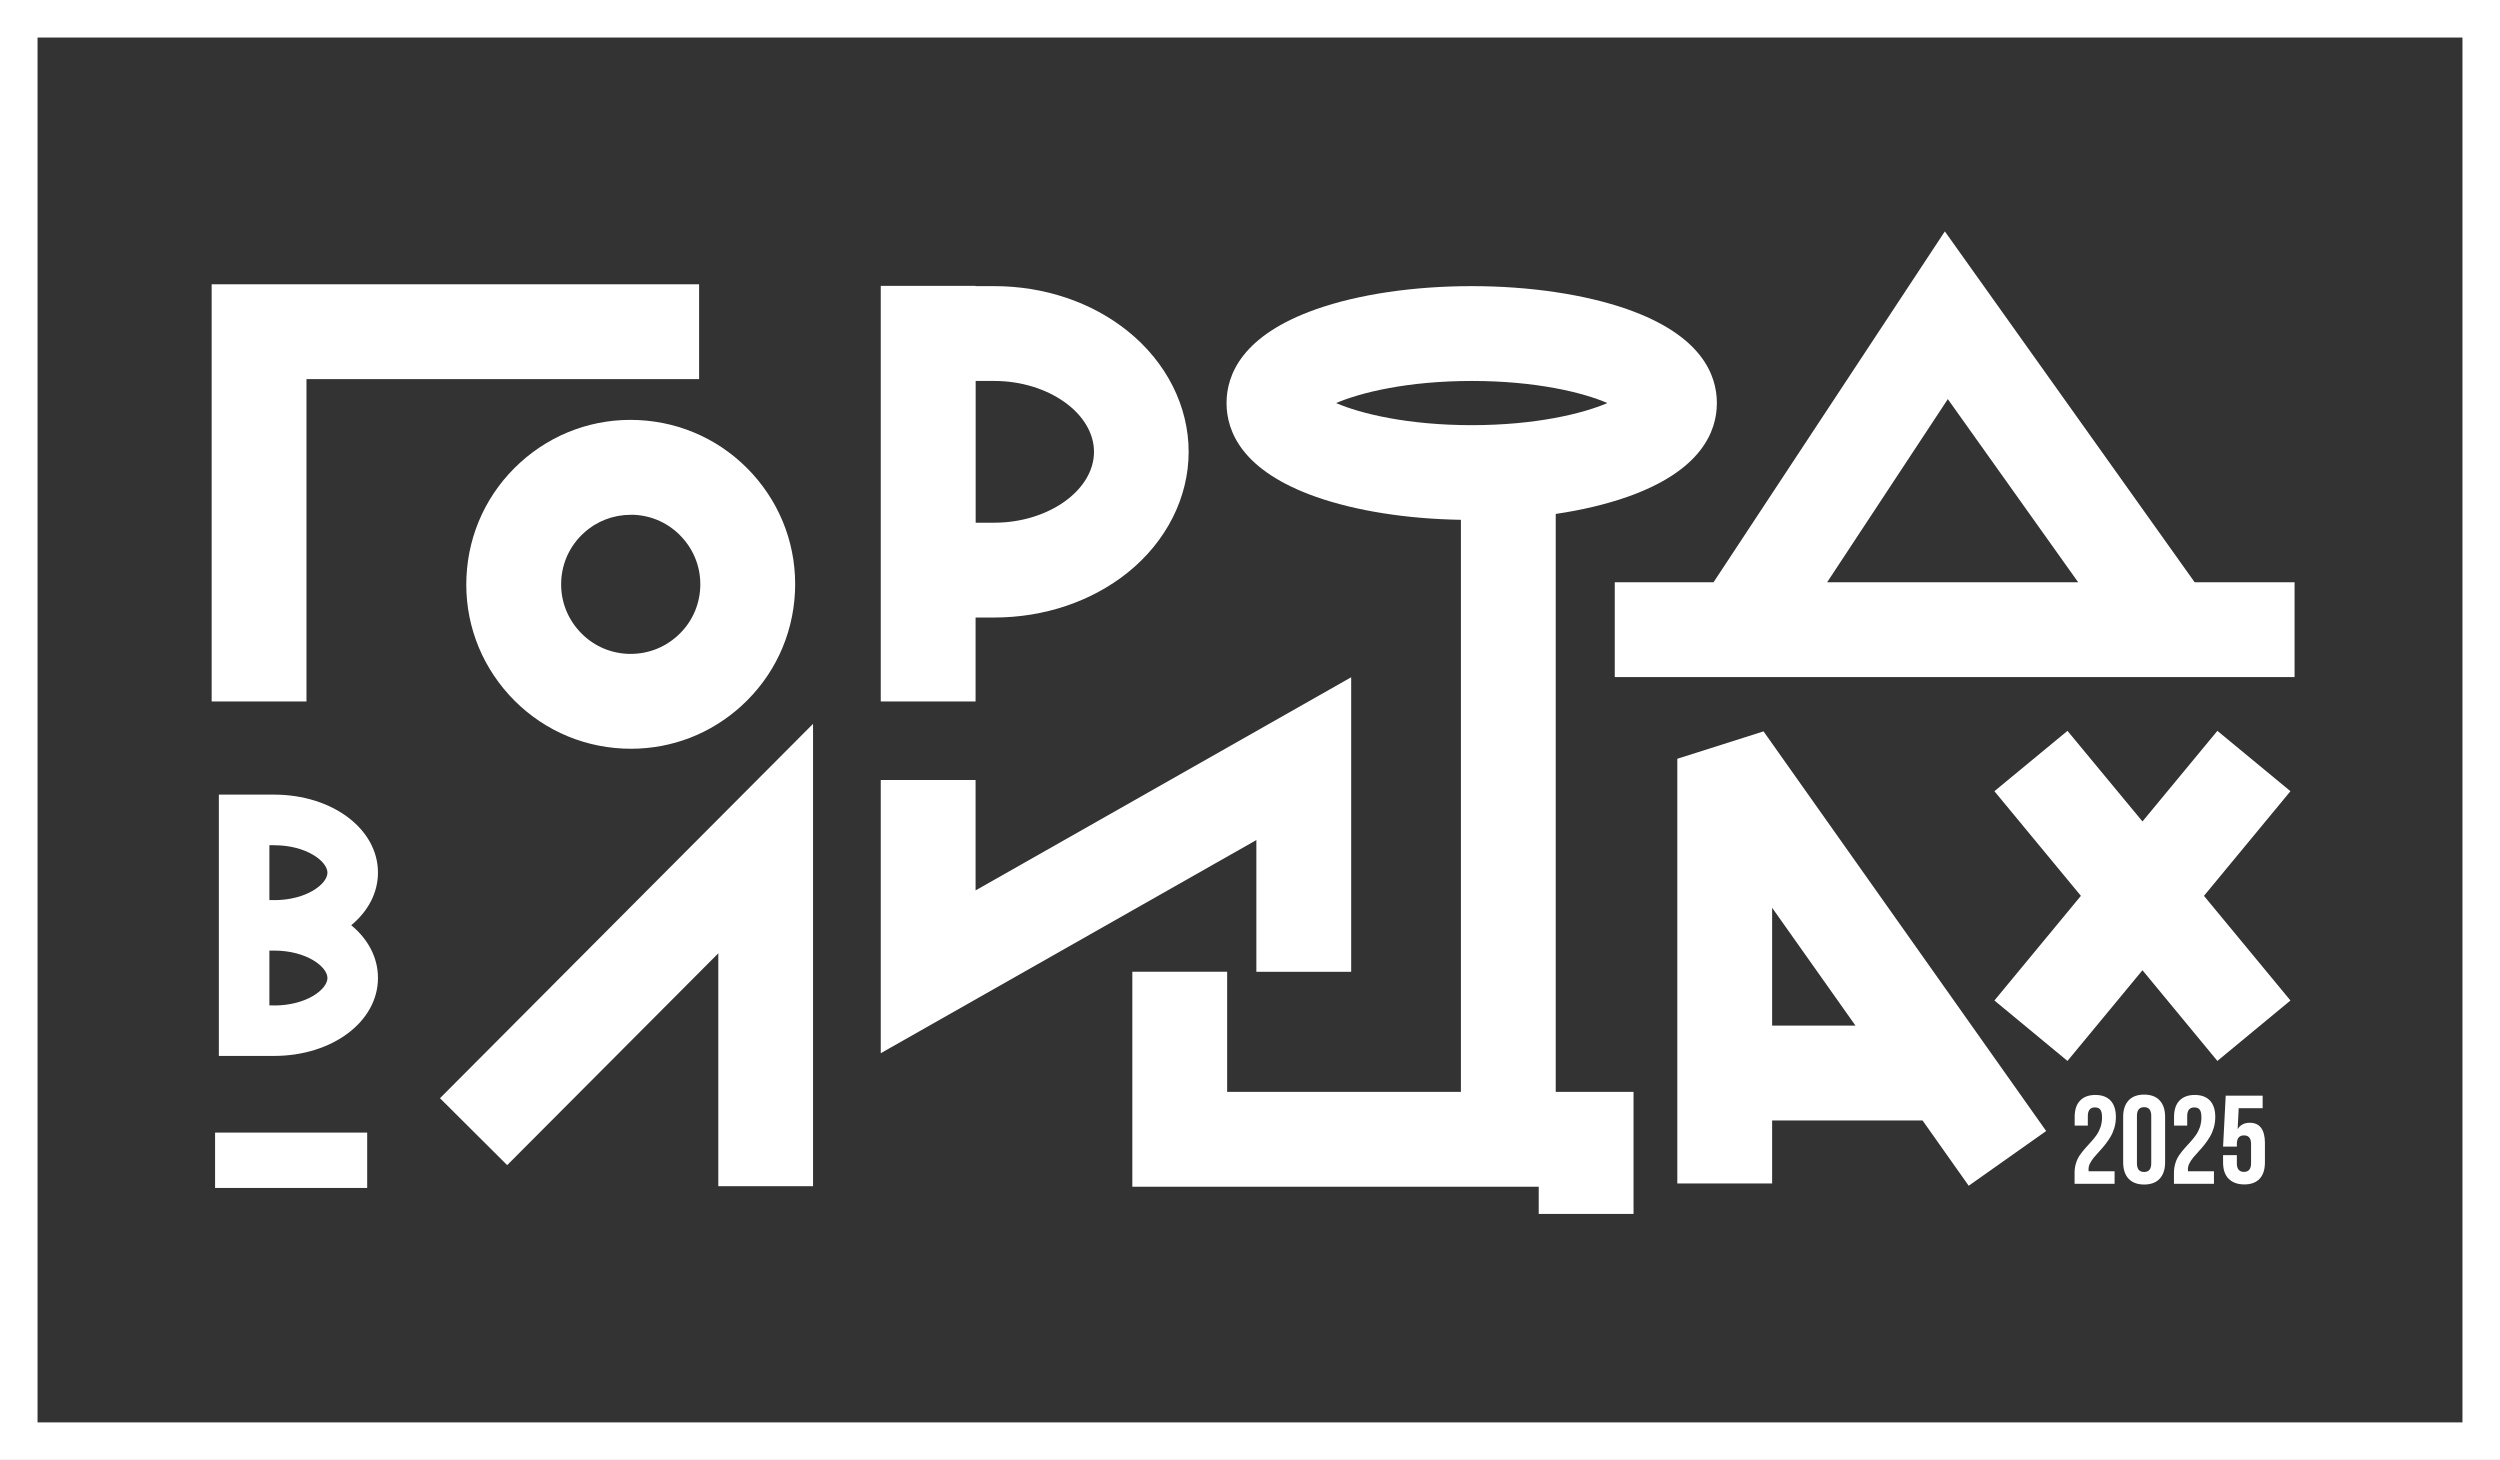 <?xml version="1.0" encoding="UTF-8"?> <svg xmlns="http://www.w3.org/2000/svg" id="_Слой_2" data-name="Слой 2" viewBox="0 0 285.01 166.44"><rect x="0" y="0" width="285.01" height="166.44" fill="#333333" stroke="none"/><defs><style> .cls-1 { fill: #fff; stroke-width: 0px; } </style></defs><g id="Layer_2" data-name="Layer 2"><g><polygon class="cls-1" points="34.94 43.22 79.7 43.22 79.7 32.41 24.13 32.41 24.13 79.97 34.94 79.97 34.94 43.22"></polygon><path class="cls-1" d="M59.29,52.75c-3.7,3.37-5.87,7.98-6.11,12.98-.24,5,1.49,9.79,4.86,13.5,3.37,3.7,7.98,5.87,12.98,6.11.3.01.61.02.91.02,4.67,0,9.11-1.71,12.59-4.88,3.7-3.37,5.87-7.98,6.11-12.98.24-5-1.49-9.79-4.86-13.5-3.37-3.7-7.98-5.87-12.98-6.11-5-.24-9.8,1.49-13.5,4.86ZM77.77,61.28c1.43,1.57,2.16,3.6,2.06,5.71-.1,2.12-1.02,4.07-2.59,5.49-1.57,1.43-3.59,2.15-5.71,2.06-2.12-.1-4.07-1.02-5.49-2.59-1.43-1.57-2.16-3.6-2.06-5.71.1-2.12,1.02-4.07,2.59-5.49,1.47-1.34,3.35-2.06,5.33-2.06.13,0,.26,0,.38,0,2.12.1,4.07,1.02,5.49,2.59Z"></path><path class="cls-1" d="M150.05,56.65c4.52,1.59,10.34,2.51,16.5,2.61v65.22h-26.65v-13.7h-10.81v24.51h46.33v3.1h10.81v-13.91h-8.87V58.59c2.99-.44,5.75-1.1,8.15-1.94,8.44-2.97,10.22-7.46,10.22-10.7s-1.77-7.73-10.22-10.7c-4.82-1.69-11.12-2.63-17.73-2.63s-12.91.93-17.73,2.63c-8.44,2.97-10.22,7.46-10.22,10.7s1.77,7.73,10.22,10.7ZM167.79,43.43c7.29,0,12.67,1.31,15.46,2.52-2.8,1.2-8.18,2.52-15.46,2.52s-12.67-1.31-15.47-2.52c2.8-1.2,8.18-2.52,15.47-2.52Z"></path><path class="cls-1" d="M195.36,66.38h-11.27v10.81h77.5v-10.81h-11.39l-28.48-40-26.37,40ZM236.93,66.38h-28.63l13.76-20.88,14.86,20.88Z"></path><polygon class="cls-1" points="57.82 132.83 81.89 108.68 81.89 135.23 92.69 135.23 92.69 82.52 50.16 125.2 57.82 132.83"></polygon><polygon class="cls-1" points="143.23 110.79 154.04 110.79 154.04 77.21 111.22 101.51 111.22 88.92 100.41 88.92 100.41 120.07 143.23 95.77 143.23 110.79"></polygon><polygon class="cls-1" points="252.79 83.32 244.25 93.65 235.7 83.32 227.37 90.2 237.23 102.13 227.37 114.06 235.7 120.95 244.25 110.61 252.79 120.95 261.12 114.06 251.26 102.13 261.12 90.2 252.79 83.32"></polygon><path class="cls-1" d="M191.22,86.49v48.43h10.81v-7.18h17.15l5.26,7.44,8.83-6.24-32.22-45.56-9.82,3.12ZM211.53,116.92h-9.5v-13.43l9.5,13.43Z"></path><path class="cls-1" d="M111.22,70.4h2.12c5.71,0,11.12-1.83,15.24-5.14,4.4-3.54,6.93-8.55,6.93-13.75s-2.53-10.21-6.93-13.75c-4.12-3.32-9.54-5.14-15.24-5.14h-2.12v-.03h-10.81v47.38h10.81v-9.57ZM113.35,43.43c6.16,0,11.37,3.7,11.37,8.08s-5.2,8.08-11.37,8.08h-2.12v-16.16h2.12Z"></path><path class="cls-1" d="M43.09,99.48c0-4.98-5.21-8.89-11.85-8.89h-6.29v29.79h6.29c6.64,0,11.85-3.9,11.85-8.89,0-2.34-1.14-4.44-3.05-6.01,1.9-1.57,3.05-3.67,3.05-6.01ZM31.24,114.62h-.53v-6.25h.53c3.72,0,6.09,1.85,6.09,3.13s-2.37,3.13-6.09,3.13ZM31.24,102.61h-.53v-6.25h.53c3.72,0,6.09,1.85,6.09,3.13s-2.37,3.13-6.09,3.13Z"></path><rect class="cls-1" x="24.52" y="129.12" width="17.34" height="6.31"></rect><path class="cls-1" d="M0,0v166.44h285.01V0H0ZM280.73,162.16H4.28V4.28h276.45v157.87Z"></path></g><g><path class="cls-1" d="M236.51,134.93v-1.23c0-.4.06-.77.17-1.12.11-.35.26-.66.45-.92.18-.26.39-.52.61-.77.22-.25.44-.5.67-.74s.42-.5.61-.76c.18-.26.33-.56.45-.9.11-.34.17-.71.17-1.1,0-.43-.07-.73-.2-.89-.13-.17-.34-.25-.61-.25-.54,0-.81.33-.81.99v1.08h-1.5v-.98c0-.81.2-1.43.61-1.86s.99-.65,1.75-.65,1.34.22,1.74.65.6,1.06.6,1.86c0,.43-.06.84-.17,1.23-.12.39-.27.74-.45,1.04-.18.3-.38.59-.6.87-.22.28-.44.54-.67.78-.22.24-.42.47-.61.69-.18.22-.33.45-.45.68s-.17.46-.17.68c0,.1,0,.17.01.22h2.96v1.43h-4.55Z"></path><path class="cls-1" d="M242.05,132.52v-5.21c0-.8.21-1.42.62-1.86.41-.44,1-.66,1.77-.66s1.36.22,1.77.66.62,1.06.62,1.86v5.21c0,.8-.21,1.42-.62,1.86s-1,.66-1.77.66-1.36-.22-1.77-.66c-.41-.44-.62-1.06-.62-1.86ZM243.62,132.62c0,.66.27.99.82.99s.81-.33.81-.99v-5.41c0-.66-.27-.99-.81-.99s-.82.33-.82.99v5.41Z"></path><path class="cls-1" d="M247.84,134.93v-1.23c0-.4.06-.77.17-1.12.11-.35.26-.66.45-.92.18-.26.39-.52.61-.77.22-.25.44-.5.67-.74s.42-.5.61-.76c.18-.26.33-.56.45-.9.11-.34.17-.71.17-1.1,0-.43-.07-.73-.2-.89-.13-.17-.34-.25-.61-.25-.54,0-.81.33-.81.99v1.08h-1.5v-.98c0-.81.2-1.43.61-1.86s.99-.65,1.75-.65,1.34.22,1.74.65.6,1.06.6,1.86c0,.43-.06.84-.17,1.23-.12.39-.27.74-.45,1.04-.18.3-.38.59-.6.87-.22.28-.44.54-.67.78-.22.24-.42.47-.61.69-.18.22-.33.45-.45.68s-.17.46-.17.68c0,.1,0,.17.01.22h2.96v1.43h-4.55Z"></path><path class="cls-1" d="M253.44,132.52v-.83h1.57v.93c0,.65.27.98.81.98s.81-.33.81-.98v-2.2c0-.66-.27-.98-.81-.98s-.81.33-.81.98v.3h-1.57l.3-5.81h4.21v1.43h-2.73l-.12,2.39c.29-.48.75-.73,1.37-.73.58,0,1.01.19,1.3.58.29.39.44.96.44,1.7v2.24c0,.81-.2,1.43-.6,1.86s-.98.65-1.75.65-1.36-.22-1.79-.65-.63-1.06-.63-1.86Z"></path></g></g></svg> 